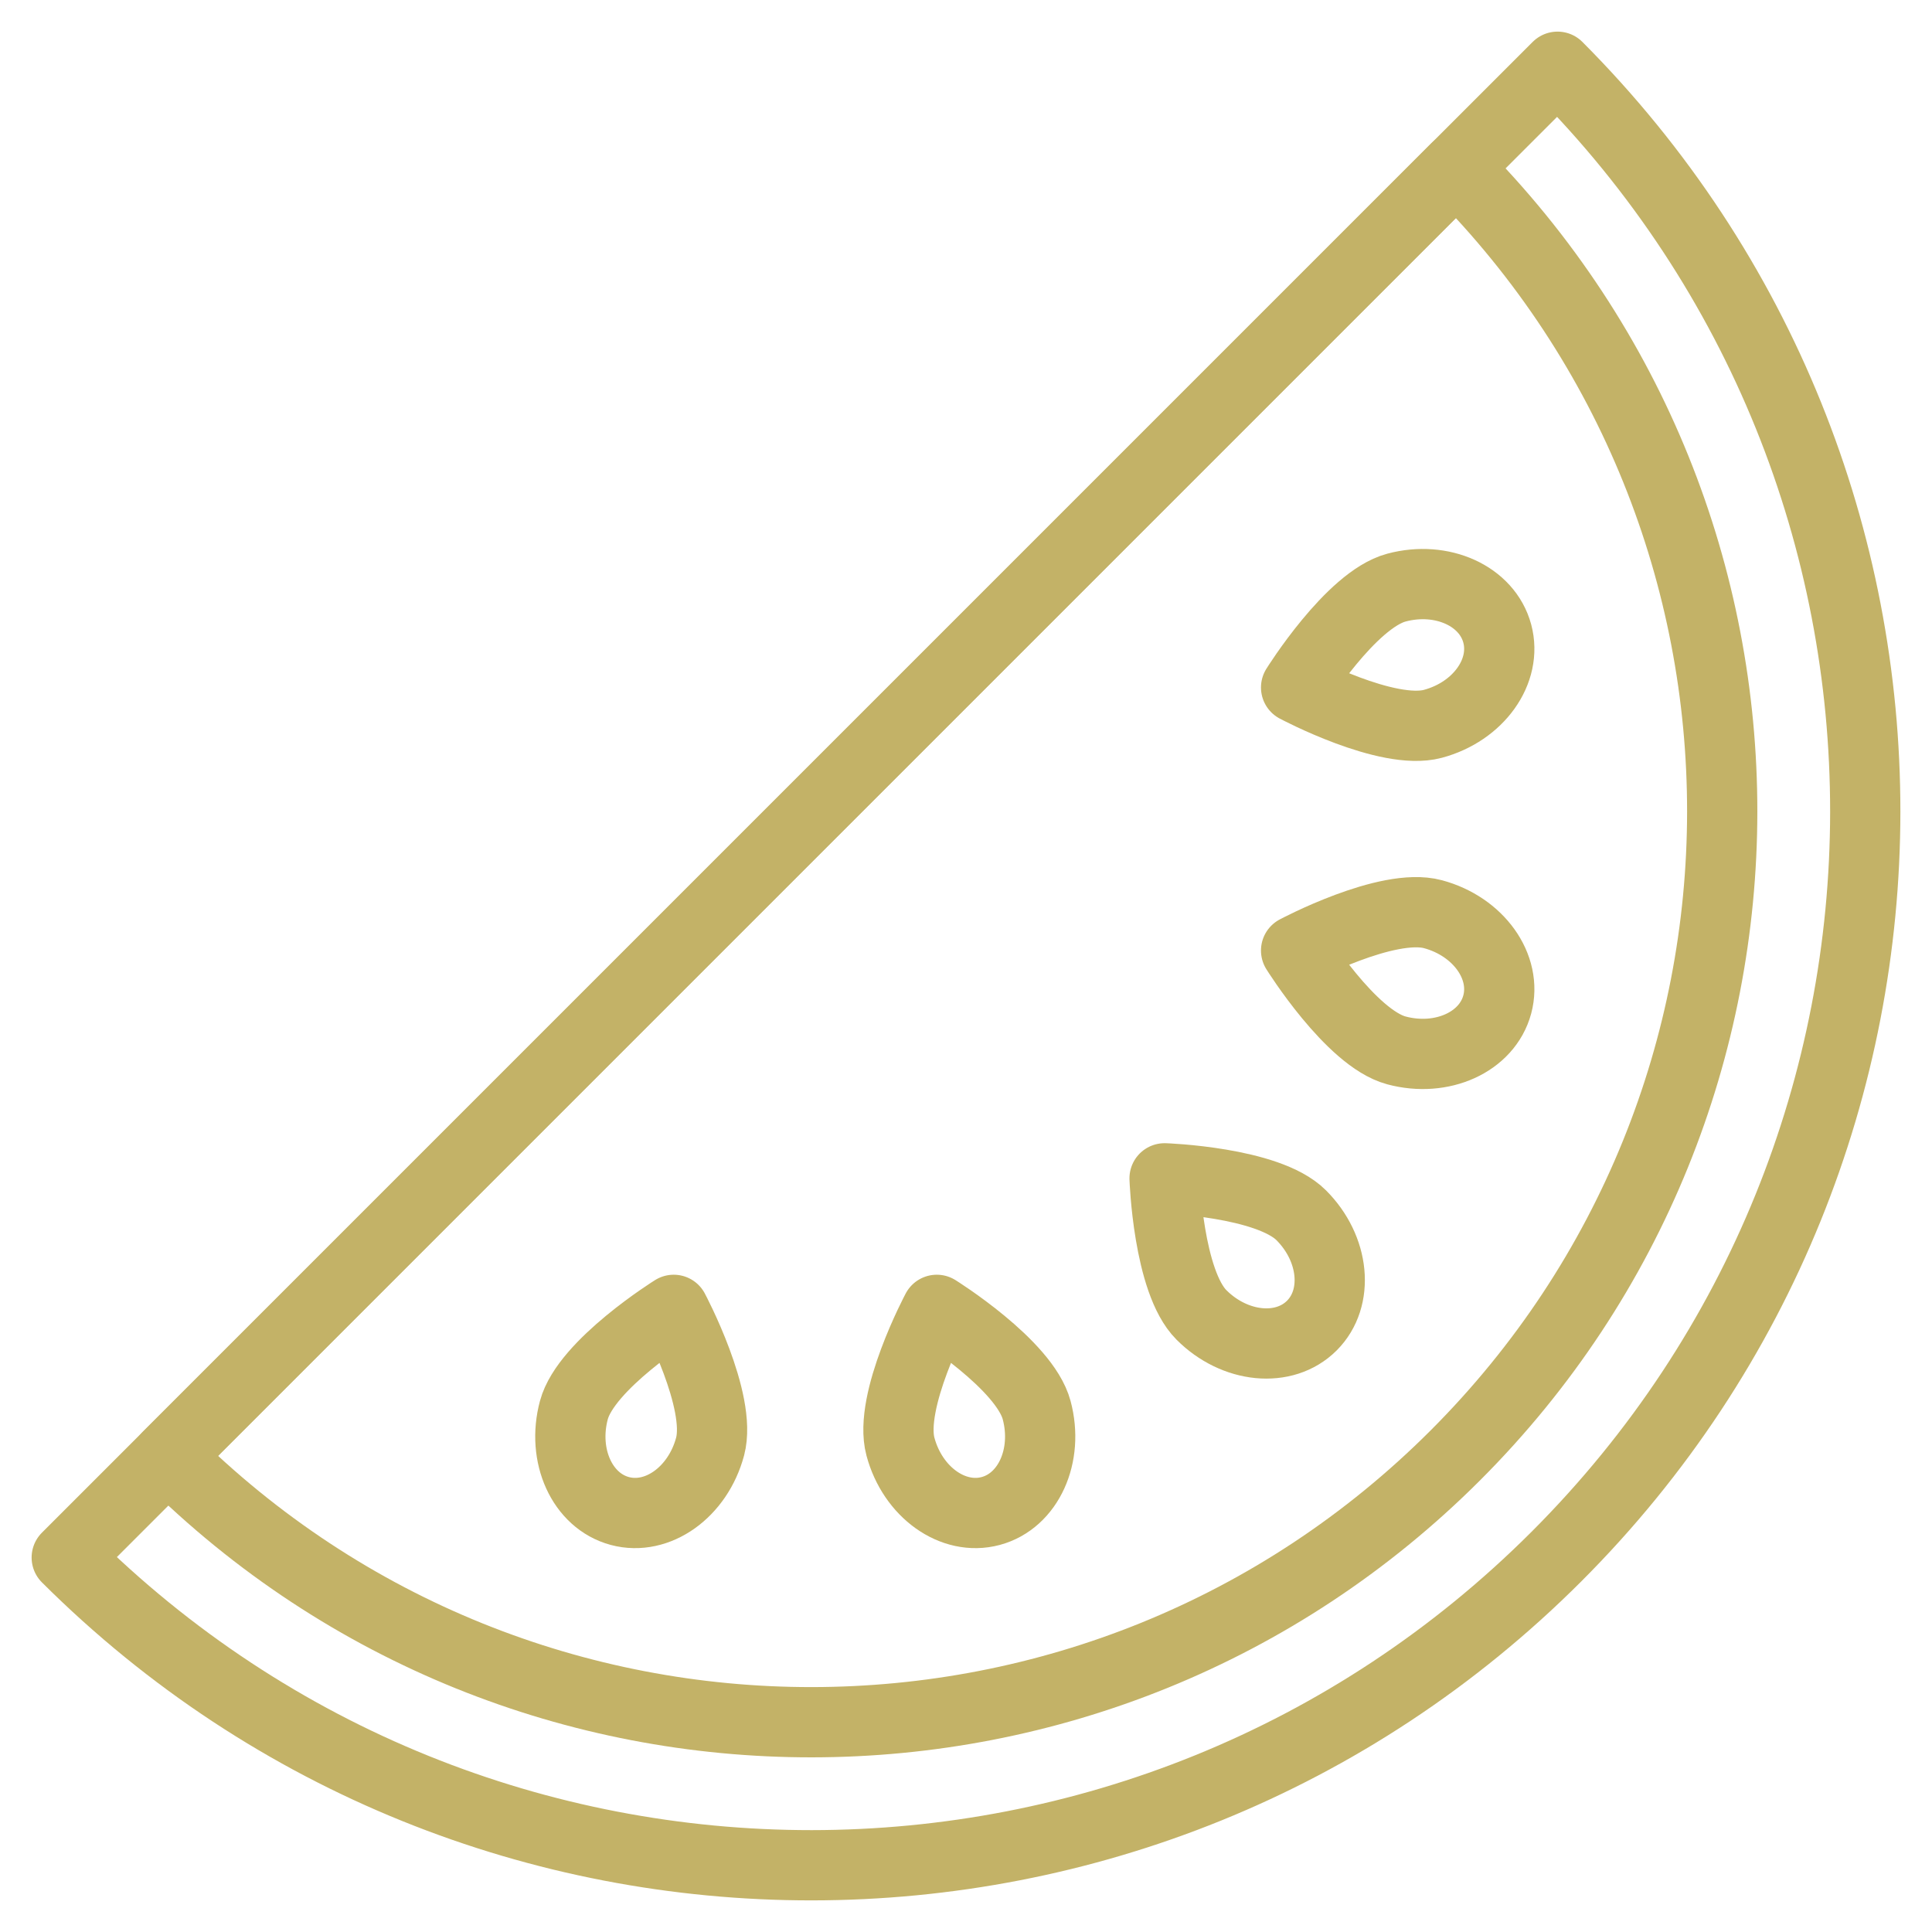 <?xml version="1.0" encoding="UTF-8"?> <svg xmlns="http://www.w3.org/2000/svg" viewBox="0 0 550 550" id="Watermelon"><path fill="none" stroke="#c3b267" stroke-linecap="round" stroke-linejoin="round" stroke-miterlimit="10" stroke-width="20" d="M19 443.396c117.22 116.9 307.008 116.806 424.105-.292C560.203 326.007 560.297 136.22 443.397 19L19 443.396z" class="colorStroke000000 svgStroke"></path><path fill="none" stroke="#c3b267" stroke-linecap="round" stroke-linejoin="round" stroke-miterlimit="10" stroke-width="20" d="M47.792 414.604c101.318 100.998 265.323 100.904 366.519-.292 101.195-101.195 101.29-265.2.292-366.518L47.792 414.604z" class="colorStroke000000 svgStroke"></path><path fill="none" stroke="#c3b267" stroke-linecap="round" stroke-linejoin="round" stroke-miterlimit="10" stroke-width="20" d="M397.518 167.284c12.993-3.482 25.854 2.375 28.723 13.083 2.87 10.709-5.339 22.212-18.333 25.694-12.995 3.482-38.934-10.349-38.934-10.349s15.548-24.946 28.544-28.428zm10.39 92.963c12.995 3.481 21.204 14.985 18.333 25.692-2.869 10.71-15.73 16.567-28.723 13.086-12.996-3.482-28.543-28.43-28.543-28.43s25.938-13.831 38.933-10.348zm-37.484 85.702c9.513 9.513 10.871 23.579 3.032 31.417-7.84 7.84-21.906 6.483-31.419-3.029-9.513-9.514-10.504-38.893-10.504-38.893s29.379.993 38.891 10.505zm-75.311 55.479c3.481 12.995-2.376 25.855-13.083 28.724-10.709 2.87-22.212-5.339-25.695-18.333-3.481-12.995 10.35-38.933 10.35-38.933s24.945 15.548 28.428 28.542zm-92.963 10.391c-3.482 12.994-14.985 21.204-25.692 18.333-10.709-2.869-16.568-15.73-13.087-28.724 3.483-12.995 28.43-28.542 28.43-28.542s13.831 25.938 10.349 38.933z" class="colorStroke000000 svgStroke"></path></svg> 